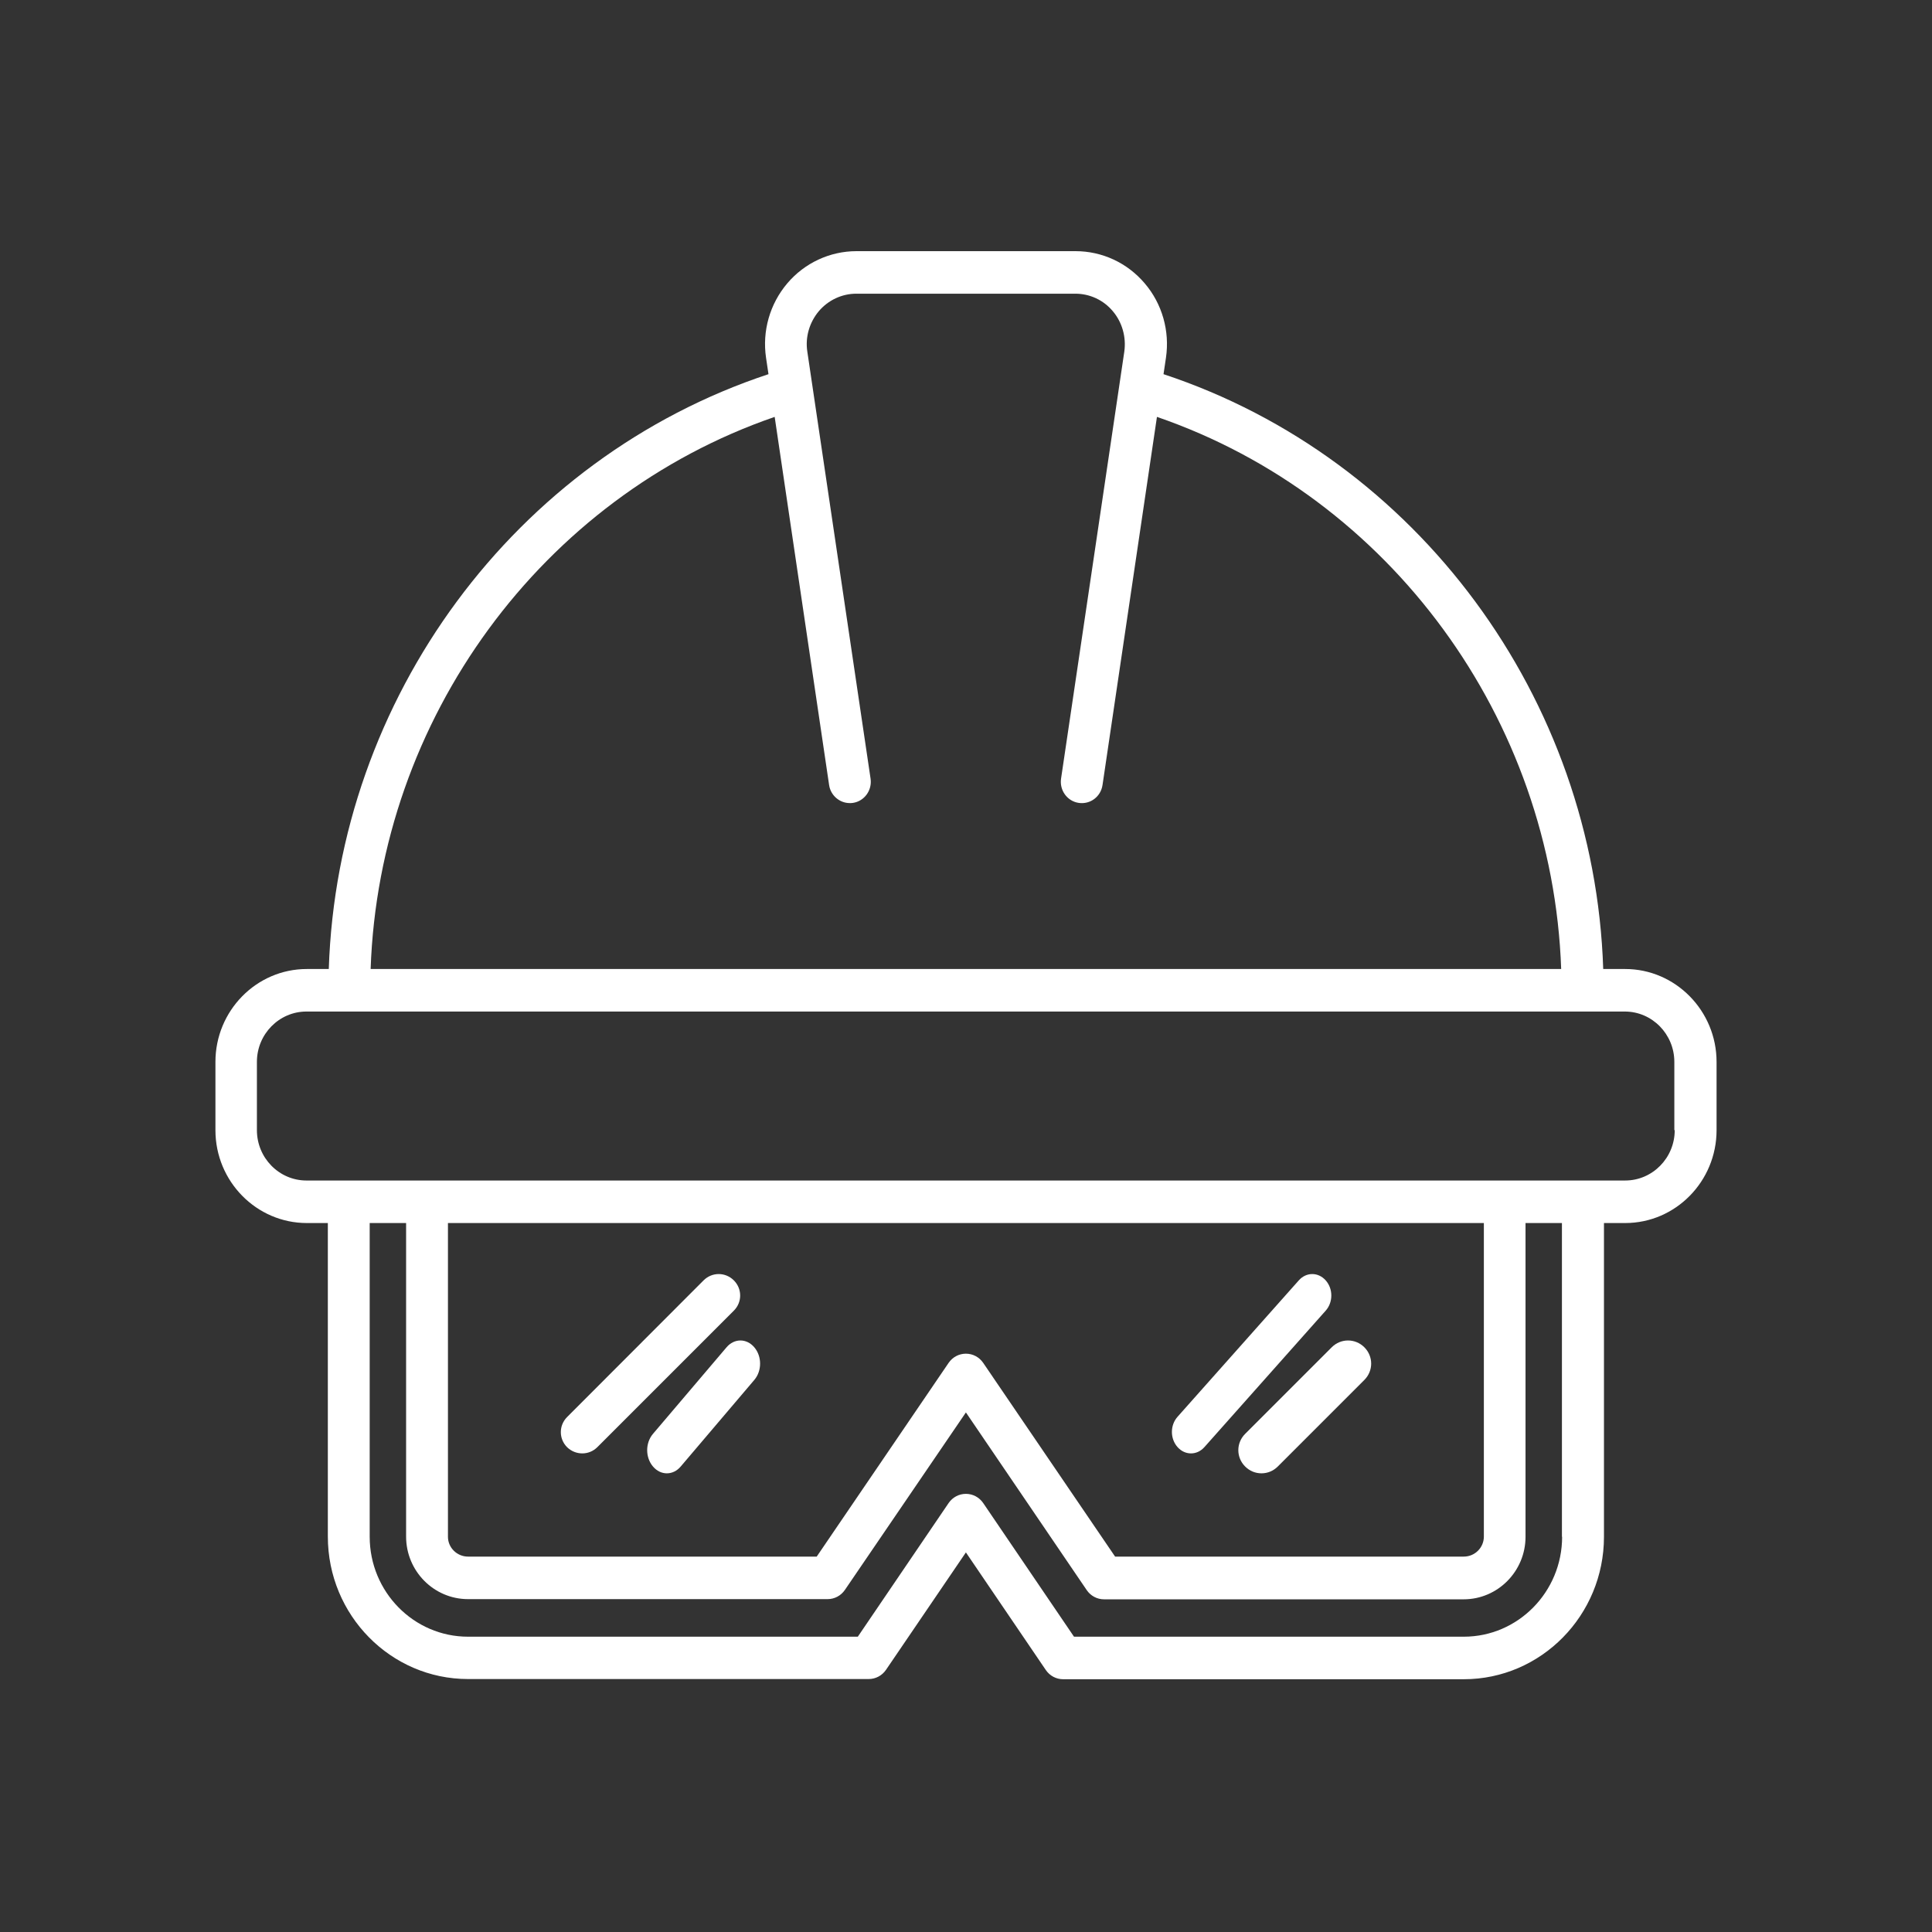 <svg width="1200" height="1200" viewBox="0 0 1200 1200" fill="none" xmlns="http://www.w3.org/2000/svg">
<rect x="0" y="0" width="1200" height="1200" fill="#333333" stroke="none"/>
<path d="M1009.43 601.869H995.787C990.309 433.543 880.158 284.525 722.682 232.404L724.197 222.217C726.645 205.633 721.866 188.694 711.026 176.019C700.186 163.226 684.566 156 668.014 156H531.986C515.434 156 499.698 163.344 488.975 176.019C478.134 188.812 473.355 205.633 475.803 222.217L477.319 232.404C319.843 284.525 209.692 433.543 204.213 601.869H190.575C159.22 601.869 133.81 627.811 133.81 659.557V701.965C133.81 733.829 159.337 759.653 190.575 759.653H203.63V954.395C203.63 1003.2 242.679 1042.88 290.702 1042.88H539.563C543.876 1042.88 547.839 1040.75 550.287 1037.2L599.942 964.227L649.598 1037.31C652.045 1040.87 656.008 1043 660.321 1043H909.182C957.205 1043 996.254 1003.32 996.254 954.513V759.653H1009.43C1040.78 759.653 1066.19 733.711 1066.19 701.965V659.557C1066.19 627.811 1040.66 601.869 1009.43 601.869ZM481.165 258.938L514.968 487.559C515.901 494.074 521.496 498.812 527.79 498.812C528.373 498.812 529.072 498.812 529.772 498.694C536.882 497.628 541.777 490.876 540.728 483.65L501.447 218.426C500.048 209.424 502.729 200.303 508.557 193.314C514.385 186.443 522.894 182.416 531.87 182.416H667.898C676.873 182.416 685.382 186.325 691.21 193.314C697.038 200.184 699.603 209.424 698.321 218.426L659.039 483.65C657.99 490.876 662.886 497.628 669.996 498.694C677.223 499.76 683.75 494.785 684.799 487.559L718.602 258.938C863.256 308.69 964.199 446.336 969.677 601.869H230.207C235.568 446.455 336.511 308.808 481.165 258.938ZM970.26 954.513C970.26 988.747 942.868 1016.58 909.182 1016.58H667.082L610.666 933.546C608.218 929.993 604.255 927.861 599.942 927.861C595.629 927.861 591.666 929.993 589.218 933.546L532.802 1016.58H290.702C257.016 1016.58 229.624 988.747 229.624 954.513V759.653H252.237V954.395C252.237 975.835 269.488 993.248 290.702 993.248H514.036C518.348 993.248 522.312 991.116 524.759 987.563L599.942 877.28L675.008 987.681C677.456 991.235 681.419 993.367 685.732 993.367H909.065C930.279 993.367 947.531 975.954 947.531 954.513V759.653H970.144V954.513H970.26ZM278.23 954.513V759.653H921.654V954.395C921.654 961.265 916.059 966.833 909.182 966.833H692.609L610.666 846.481C608.218 842.927 604.255 840.795 599.942 840.795C595.629 840.795 591.666 842.927 589.218 846.481L507.275 966.833H290.702C283.825 966.833 278.23 961.265 278.23 954.513ZM1040.2 701.965C1040.2 719.259 1026.33 733.237 1009.43 733.237H983.432C983.315 733.237 983.315 733.237 983.199 733.237C983.082 733.237 983.082 733.237 982.966 733.237H934.709C934.592 733.237 934.592 733.237 934.476 733.237C934.359 733.237 934.359 733.237 934.243 733.237H265.408C265.292 733.237 265.292 733.237 265.175 733.237C265.059 733.237 265.059 733.237 264.942 733.237H216.685C216.569 733.237 216.569 733.237 216.452 733.237C216.336 733.237 216.336 733.237 216.219 733.237H190.342C173.324 733.237 159.57 719.141 159.57 701.965V659.557C159.57 642.263 173.441 628.285 190.342 628.285H1009.19C1026.21 628.285 1039.96 642.381 1039.96 659.557V701.965H1040.2Z" fill="white"/>
<path d="M361.669 902.73C365.12 902.73 368.452 901.421 371.07 898.803L455.803 814.07C461.04 808.833 461.04 800.503 455.803 795.267C450.567 790.03 442.237 790.03 437 795.267L352.267 880.119C347.031 885.355 347.031 893.686 352.267 898.922C354.885 901.421 358.217 902.73 361.669 902.73Z" fill="white"/>
<path d="M405.572 890.597C400.773 896.243 400.773 905.226 405.572 910.872C407.972 913.695 411.026 915.107 414.189 915.107C417.352 915.107 420.406 913.695 422.806 910.872L468.508 857.105C473.307 851.459 473.307 842.476 468.508 836.83C463.709 831.184 456.074 831.184 451.274 836.83L405.572 890.597Z" fill="white"/>
<path d="M739.741 902.73C742.809 902.73 745.771 901.421 748.098 898.803L823.417 814.07C828.071 808.833 828.071 800.503 823.417 795.267C818.762 790.03 811.357 790.03 806.703 795.267L731.384 880C726.73 885.236 726.73 893.566 731.384 898.803C733.712 901.421 736.674 902.73 739.741 902.73Z" fill="white"/>
<path d="M773.384 890.597C767.738 896.243 767.738 905.226 773.384 910.872C776.207 913.695 779.8 915.107 783.522 915.107C787.243 915.107 790.836 913.695 793.659 910.872L847.426 857.105C853.073 851.459 853.073 842.476 847.426 836.83C841.78 831.184 832.798 831.184 827.151 836.83L773.384 890.597Z" fill="white"/>
</svg>

